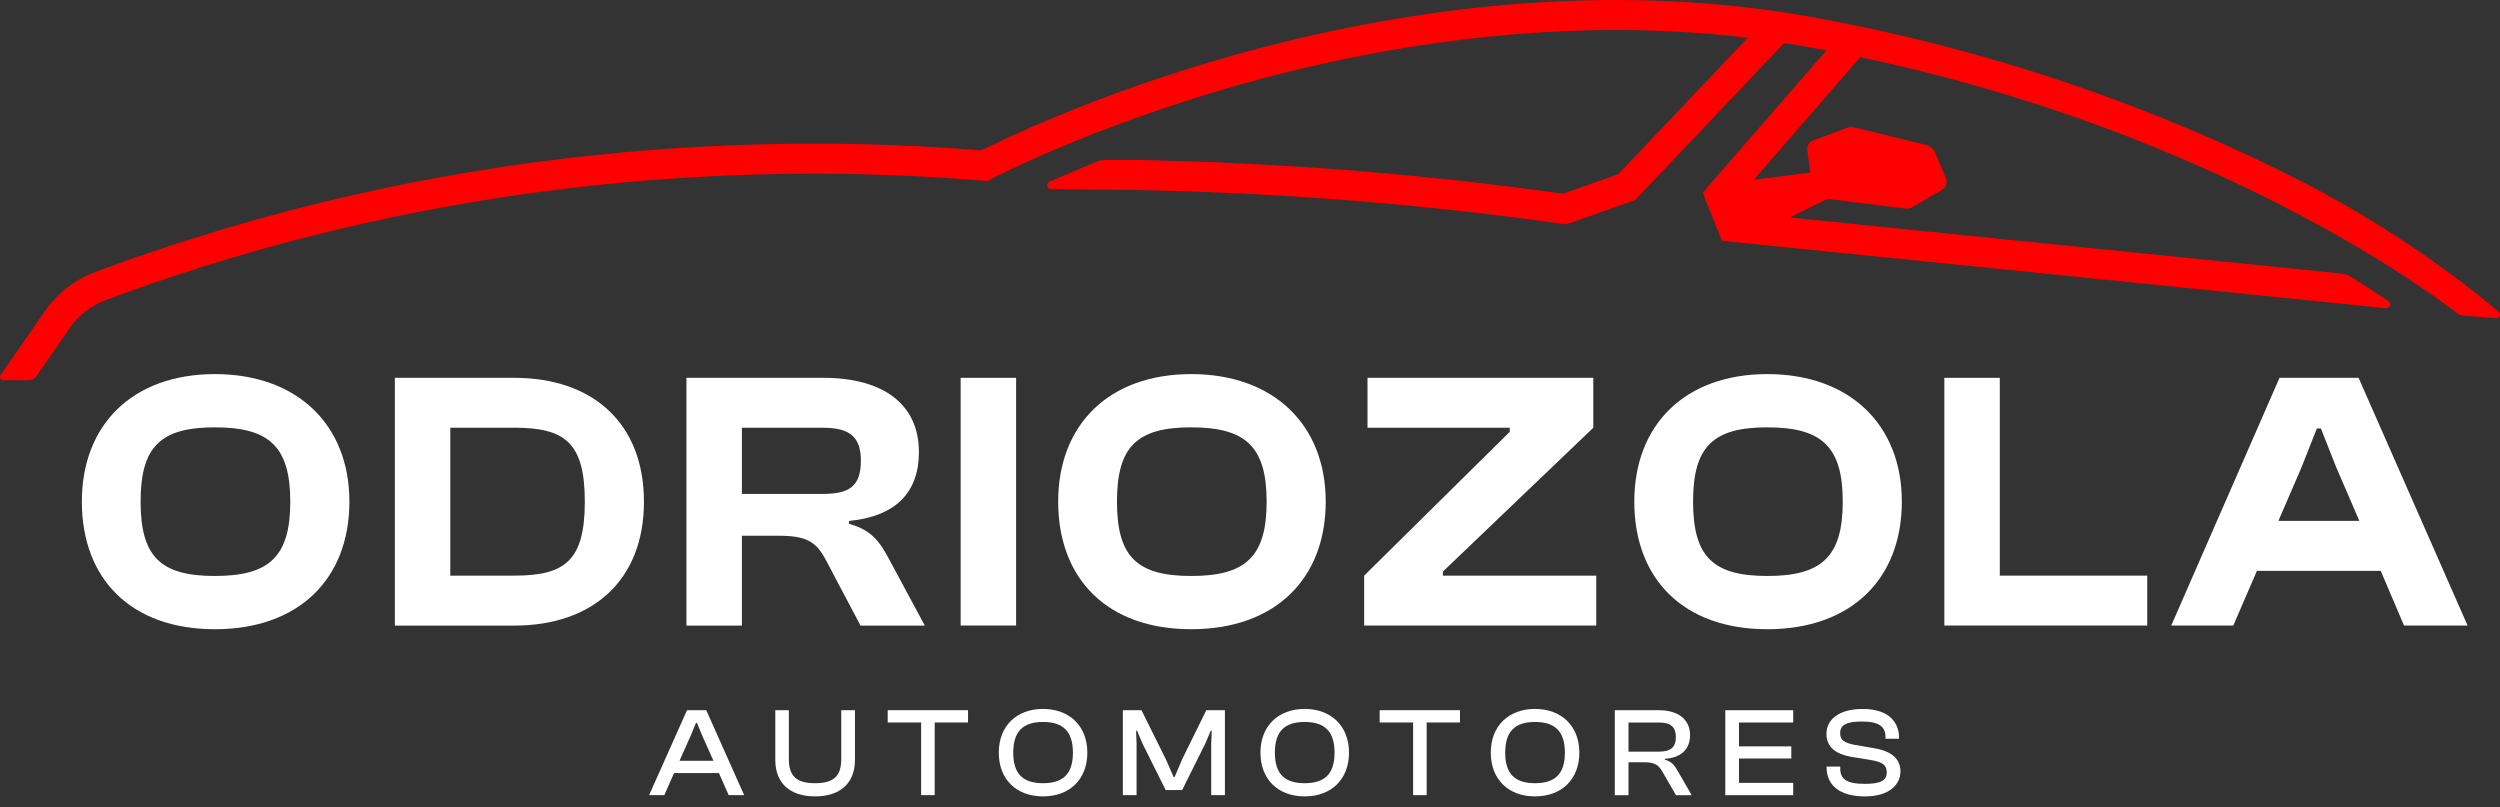 <svg width="161" height="52" viewBox="0 0 161 52" fill="none" xmlns="http://www.w3.org/2000/svg">
<rect x="0" y="0" width="161" height="52" fill="#333333" stroke="none"/>
<path d="M5.272 32.307C5.272 27.331 8.556 24.092 13.839 24.092C19.121 24.092 22.501 27.331 22.501 32.307C22.501 37.283 19.24 40.522 13.839 40.522C8.437 40.522 5.272 37.283 5.272 32.307ZM18.694 32.307C18.694 28.759 17.337 27.521 13.839 27.521C10.34 27.521 9.055 28.759 9.055 32.307C9.055 35.855 10.34 37.093 13.839 37.093C17.337 37.093 18.694 35.855 18.694 32.307Z" fill="white"/>
<path d="M25.429 40.285V24.332H33.116C38.233 24.332 41.47 27.309 41.47 32.31C41.47 37.31 38.233 40.288 33.116 40.288H25.429V40.285ZM28.999 27.546V37.071H33.116C36.353 37.071 37.662 36.142 37.662 32.307C37.662 28.473 36.353 27.544 33.116 27.544H28.999V27.546Z" fill="white"/>
<path d="M44.207 40.285V24.332H53.013C56.939 24.332 59.178 26.071 59.178 29.118C59.178 31.712 57.678 33.261 54.681 33.548V33.738C56.109 34.118 56.655 34.882 57.251 36.001L59.558 40.288H55.417L53.228 36.144C52.586 34.906 51.99 34.501 50.135 34.501H47.778V40.288H44.207V40.285ZM47.778 31.808H52.989C54.679 31.808 55.44 31.332 55.44 29.666C55.44 28.095 54.679 27.546 52.989 27.546H47.778V31.808Z" fill="white"/>
<path d="M61.866 40.285V24.332H65.437V40.285H61.866Z" fill="white"/>
<path d="M68.147 32.307C68.147 27.331 71.431 24.092 76.714 24.092C81.996 24.092 85.376 27.331 85.376 32.307C85.376 37.283 82.117 40.522 76.714 40.522C71.31 40.522 68.147 37.283 68.147 32.307ZM81.571 32.307C81.571 28.759 80.215 27.521 76.716 27.521C73.217 27.521 71.933 28.759 71.933 32.307C71.933 35.855 73.217 37.093 76.716 37.093C80.215 37.093 81.571 35.855 81.571 32.307Z" fill="white"/>
<path d="M87.852 40.285V37.071L97.229 27.808V27.546H88.067V24.332H102.608V27.546L92.922 36.809V37.071H102.798V40.285H87.852Z" fill="white"/>
<path d="M105.249 32.307C105.249 27.331 108.533 24.092 113.815 24.092C119.098 24.092 122.478 27.331 122.478 32.307C122.478 37.283 119.219 40.522 113.815 40.522C108.412 40.522 105.249 37.283 105.249 32.307ZM118.673 32.307C118.673 28.759 117.316 27.521 113.818 27.521C110.319 27.521 109.034 28.759 109.034 32.307C109.034 35.855 110.319 37.093 113.818 37.093C117.316 37.093 118.673 35.855 118.673 32.307Z" fill="white"/>
<path d="M125.216 40.285V24.332H128.786V37.071H138.282V40.285H125.216Z" fill="white"/>
<path d="M139.828 40.285L146.801 24.332H151.893L158.913 40.285H154.819L153.319 36.762H145.346L143.824 40.285H139.826H139.828ZM146.731 33.545H151.942L150.443 30.069L149.467 27.593H149.205L148.229 30.069L146.729 33.545H146.731Z" fill="white"/>
<path d="M41.803 51.206L44.243 45.738H45.483L47.923 51.206H46.927L46.298 49.785H43.41L42.782 51.206H41.803ZM43.76 48.995H45.947L45.203 47.329L44.886 46.555H44.821L44.503 47.329L43.76 48.995Z" fill="white"/>
<path d="M49.929 48.937V45.736H50.802V48.879C50.802 49.98 51.292 50.439 52.489 50.439C53.687 50.439 54.177 49.982 54.177 48.879V45.736H55.059V48.937C55.059 50.423 54.128 51.287 52.489 51.287C50.851 51.287 49.929 50.421 49.929 48.937Z" fill="white"/>
<path d="M59.321 51.206V46.528H57.168V45.736H62.341V46.528H60.194V51.206H59.321Z" fill="white"/>
<path d="M64.322 48.471C64.322 46.765 65.456 45.655 67.169 45.655C68.881 45.655 70.025 46.765 70.025 48.471C70.025 50.176 68.899 51.287 67.169 51.287C65.439 51.287 64.322 50.176 64.322 48.471ZM69.096 48.471C69.096 47.108 68.467 46.494 67.171 46.494C65.875 46.494 65.253 47.108 65.253 48.471C65.253 49.834 65.873 50.438 67.171 50.438C68.469 50.438 69.096 49.834 69.096 48.471Z" fill="white"/>
<path d="M72.311 51.206V45.738H73.511L75.084 48.905L75.581 50.04H75.646L76.127 48.905L77.685 45.738H78.885V51.206H78.003V47.851L78.037 47.059H77.972L77.638 47.851L76.13 50.879H75.069L73.56 47.851L73.226 47.059H73.162L73.195 47.851V51.206H72.313H72.311Z" fill="white"/>
<path d="M81.173 48.471C81.173 46.765 82.308 45.655 84.02 45.655C85.733 45.655 86.876 46.765 86.876 48.471C86.876 50.176 85.75 51.287 84.02 51.287C82.29 51.287 81.173 50.176 81.173 48.471ZM85.945 48.471C85.945 47.108 85.316 46.494 84.02 46.494C82.724 46.494 82.102 47.108 82.102 48.471C82.102 49.834 82.722 50.438 84.02 50.438C85.318 50.438 85.945 49.834 85.945 48.471Z" fill="white"/>
<path d="M91.004 51.206V46.528H88.85V45.736H94.023V46.528H91.877V51.206H91.004Z" fill="white"/>
<path d="M96.006 48.471C96.006 46.765 97.141 45.655 98.854 45.655C100.566 45.655 101.71 46.765 101.71 48.471C101.71 50.176 100.584 51.287 98.854 51.287C97.123 51.287 96.006 50.176 96.006 48.471ZM100.779 48.471C100.779 47.108 100.15 46.494 98.854 46.494C97.558 46.494 96.935 47.108 96.935 48.471C96.935 49.834 97.555 50.438 98.854 50.438C100.152 50.438 100.779 49.834 100.779 48.471Z" fill="white"/>
<path d="M103.993 51.206V45.738H106.832C108.072 45.738 108.84 46.327 108.84 47.347C108.84 48.254 108.244 48.809 107.217 48.865V48.923C107.64 49.037 107.837 49.281 108.031 49.626L108.945 51.211H107.933L107.06 49.7C106.816 49.268 106.563 49.089 105.878 49.089H104.875V51.211H103.993V51.206ZM104.875 48.406H106.825C107.559 48.406 107.926 48.153 107.926 47.468C107.926 46.783 107.559 46.53 106.825 46.53H104.875V48.408V48.406Z" fill="white"/>
<path d="M111.109 51.206V45.738H115.483V46.53H111.991V48.066H115.36V48.849H111.991V50.416H115.483V51.209H111.109V51.206Z" fill="white"/>
<path d="M117.63 49.42V49.371H118.512V49.501C118.512 50.154 118.895 50.481 120.094 50.481C121.14 50.481 121.507 50.253 121.507 49.738C121.507 49.263 121.229 49.084 120.535 48.954L119.197 48.735C118.274 48.572 117.623 48.146 117.623 47.249C117.623 46.456 118.277 45.657 119.973 45.657C121.572 45.657 122.299 46.456 122.299 47.526V47.575H121.426V47.47C121.426 46.801 121.026 46.465 119.893 46.465C118.897 46.465 118.505 46.709 118.505 47.2C118.505 47.69 118.783 47.828 119.427 47.967L120.757 48.196C121.849 48.393 122.389 48.889 122.389 49.689C122.389 50.488 121.713 51.289 120.097 51.289C118.48 51.289 117.632 50.571 117.632 49.42H117.63Z" fill="white"/>
<path d="M160.983 20.345C160.947 20.435 160.862 20.493 160.764 20.486H160.757L158.622 20.328C158.483 20.314 158.355 20.265 158.252 20.184C156.744 19.007 142.852 8.553 119.801 3.68L112.967 11.549L112.98 11.578L116.584 11.114L116.394 9.686C116.356 9.406 116.515 9.142 116.779 9.041L118.948 8.231C119.102 8.175 119.266 8.166 119.418 8.204L124.094 9.348C124.316 9.404 124.502 9.563 124.591 9.773L125.314 11.463C125.433 11.739 125.327 12.066 125.066 12.22L123.174 13.335C123.031 13.418 122.87 13.453 122.709 13.431L117.701 12.804L115.308 13.979L115.313 14.011L150.857 17.626C151.022 17.644 151.186 17.7 151.333 17.789C152.186 18.315 152.997 18.839 153.811 19.39C153.908 19.457 153.946 19.573 153.905 19.683C153.865 19.79 153.762 19.858 153.646 19.846L110.89 15.508L109.656 12.406L109.723 12.33L117.623 3.244C116.855 3.101 115.378 2.841 114.908 2.763L105.296 12.889L105.258 12.903L100.879 14.447L98.641 14.149C90.211 13.03 81.634 12.388 73.145 12.238L67.677 12.175C67.561 12.171 67.464 12.09 67.442 11.978C67.42 11.866 67.478 11.757 67.581 11.71C68.537 11.28 69.591 10.832 70.712 10.38C70.849 10.326 70.992 10.306 71.135 10.304H73.177C81.723 10.456 90.372 11.105 98.894 12.236L100.671 12.471L104.217 11.219L112.557 2.434C99.789 0.887 87.711 3.222 79.798 5.464C70.231 8.175 63.901 11.495 63.838 11.526L63.59 11.66L63.305 11.636C49.92 10.519 29.252 10.946 6.81 19.325C5.859 19.681 5.053 20.307 4.482 21.138L2.333 24.242C2.228 24.392 2.056 24.484 1.87 24.484H0.202C0.128 24.484 0.061 24.444 0.025 24.379C-0.011 24.314 -0.008 24.234 0.032 24.171L2.89 20.041C3.69 18.886 4.813 18.013 6.136 17.518C28.809 9.053 49.669 8.585 63.194 9.686C64.445 9.057 70.578 6.069 79.279 3.607C88.288 1.05 102.021 -1.47 116.278 1.03C130.46 3.521 141.655 8.292 148.549 11.855C155.007 15.197 159.651 19.005 160.923 20.093C160.997 20.16 161.019 20.258 160.983 20.345Z" fill="#FF0000"/>
</svg>
